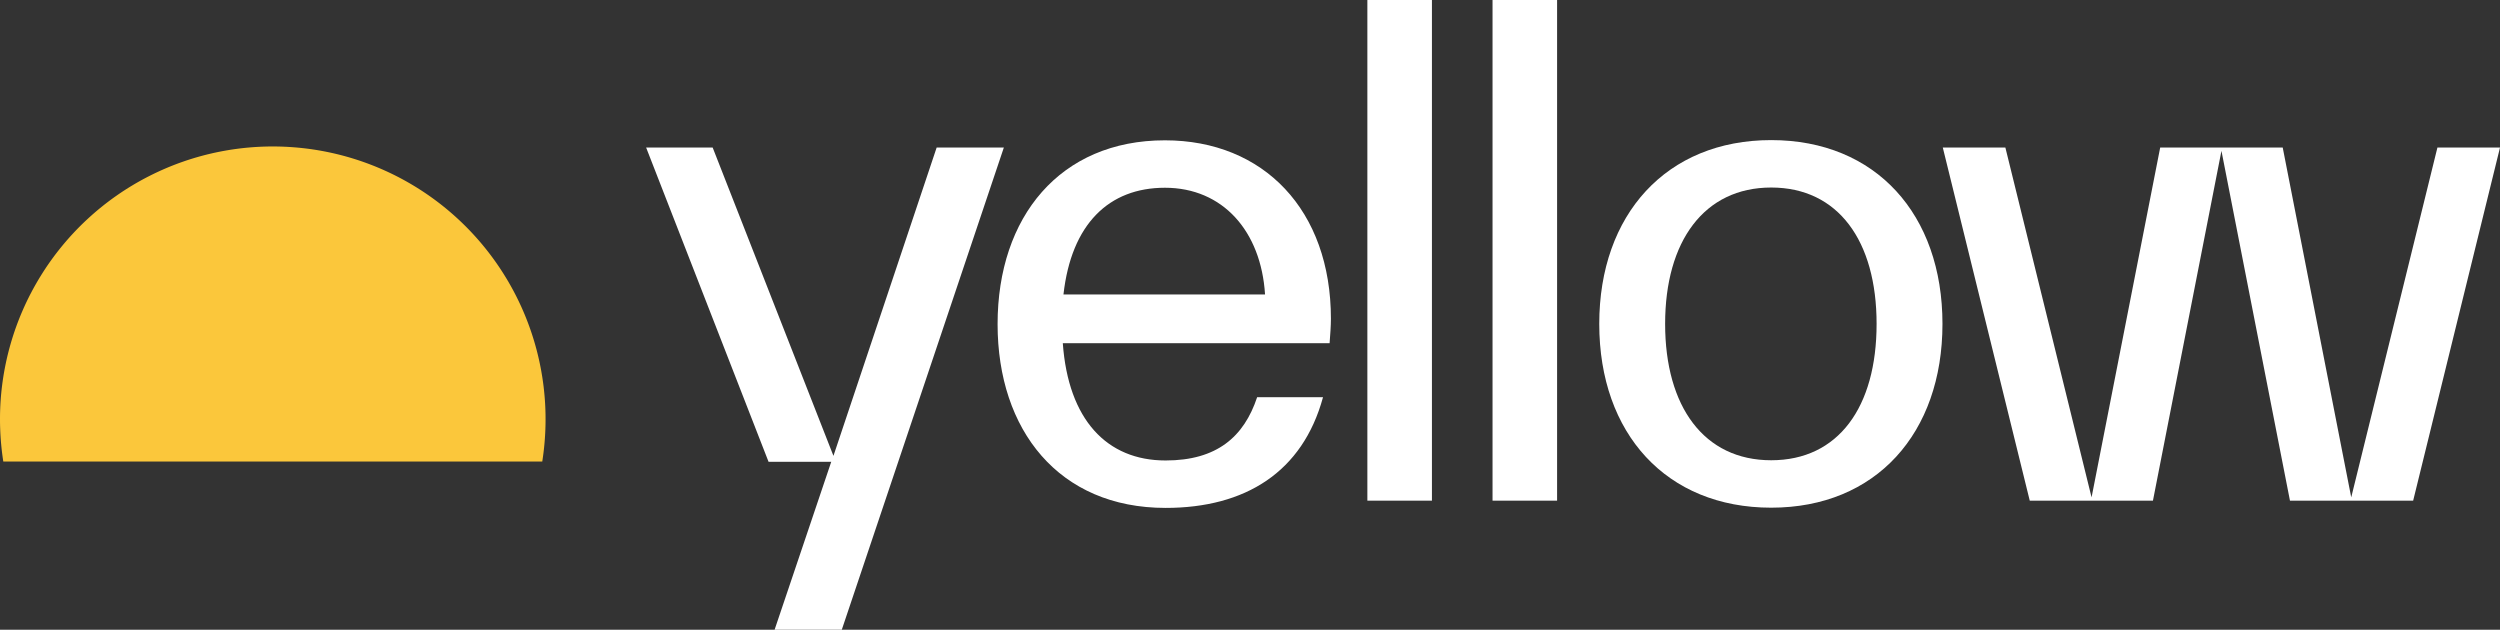 <svg id="Layer_2" data-name="Layer 2" xmlns="http://www.w3.org/2000/svg" width="455.4" height="114.71" viewBox="0 0 455.4 114.71">
  <rect x="0" y="0" width="455.4" height="114.71" fill="#333333" stroke="none"/>
  <g id="Layer_1" data-name="Layer 1">
    <path id="Path_262" data-name="Path 262" d="M170.62,26.88h12.24l-29.52,87.83H141.1l10.32-30.59H140L117.7,26.88h12.12l22,56.16Z" fill="#fff"/>
    <path id="Path_263" data-name="Path 263" d="M242.2,62.52H193.6c1,13.92,8,21.36,18.72,21.36,9.36,0,14.28-4.32,16.68-11.52h12C237.28,86,226.84,92.52,212.32,92.52c-19.44,0-30.6-14.16-30.6-33.48,0-19.56,11.4-33.48,30.48-33.48,18,0,30.24,12.72,30.24,32.52C242.44,59.28,242.32,61,242.2,62.52Zm-48.48-8.88h36.72c-.72-11.52-7.68-19.44-18.24-19.44C202,34.2,195.16,40.8,193.72,53.64Z" fill="#fff"/>
    <path id="Path_264" data-name="Path 264" d="M249.08,91.2V0h11.76V91.2Z" fill="#fff"/>
    <path id="Path_265" data-name="Path 265" d="M271.88,91.2V0h11.76V91.2Z" fill="#fff"/>
    <path id="Path_266" data-name="Path 266" d="M291.32,59c0-19.92,12.24-33.48,31.32-33.48s31.2,13.56,31.2,33.48-12.12,33.48-31.2,33.48S291.32,79,291.32,59Zm50.52,0c0-15.12-7-24.84-19.2-24.84S303.32,43.92,303.32,59s7.08,24.84,19.32,24.84S341.84,74.16,341.84,59Z" fill="#fff"/>
    <path id="Path_267" data-name="Path 267" d="M444,26.88h11.4L439.58,91.2H417.14L404.66,27.48,392.18,91.2H369.74L353.9,26.88h11.4L381,90.6l12.5-63.72h22.32L428.3,90.6Z" fill="#fff"/>
    <path id="Path_268" data-name="Path 268" d="M98.78,84.07A49.69,49.69,0,1,0,0,76.33a50.63,50.63,0,0,0,.6,7.74Z" fill="#fbc73b"/>
  </g>
</svg>
